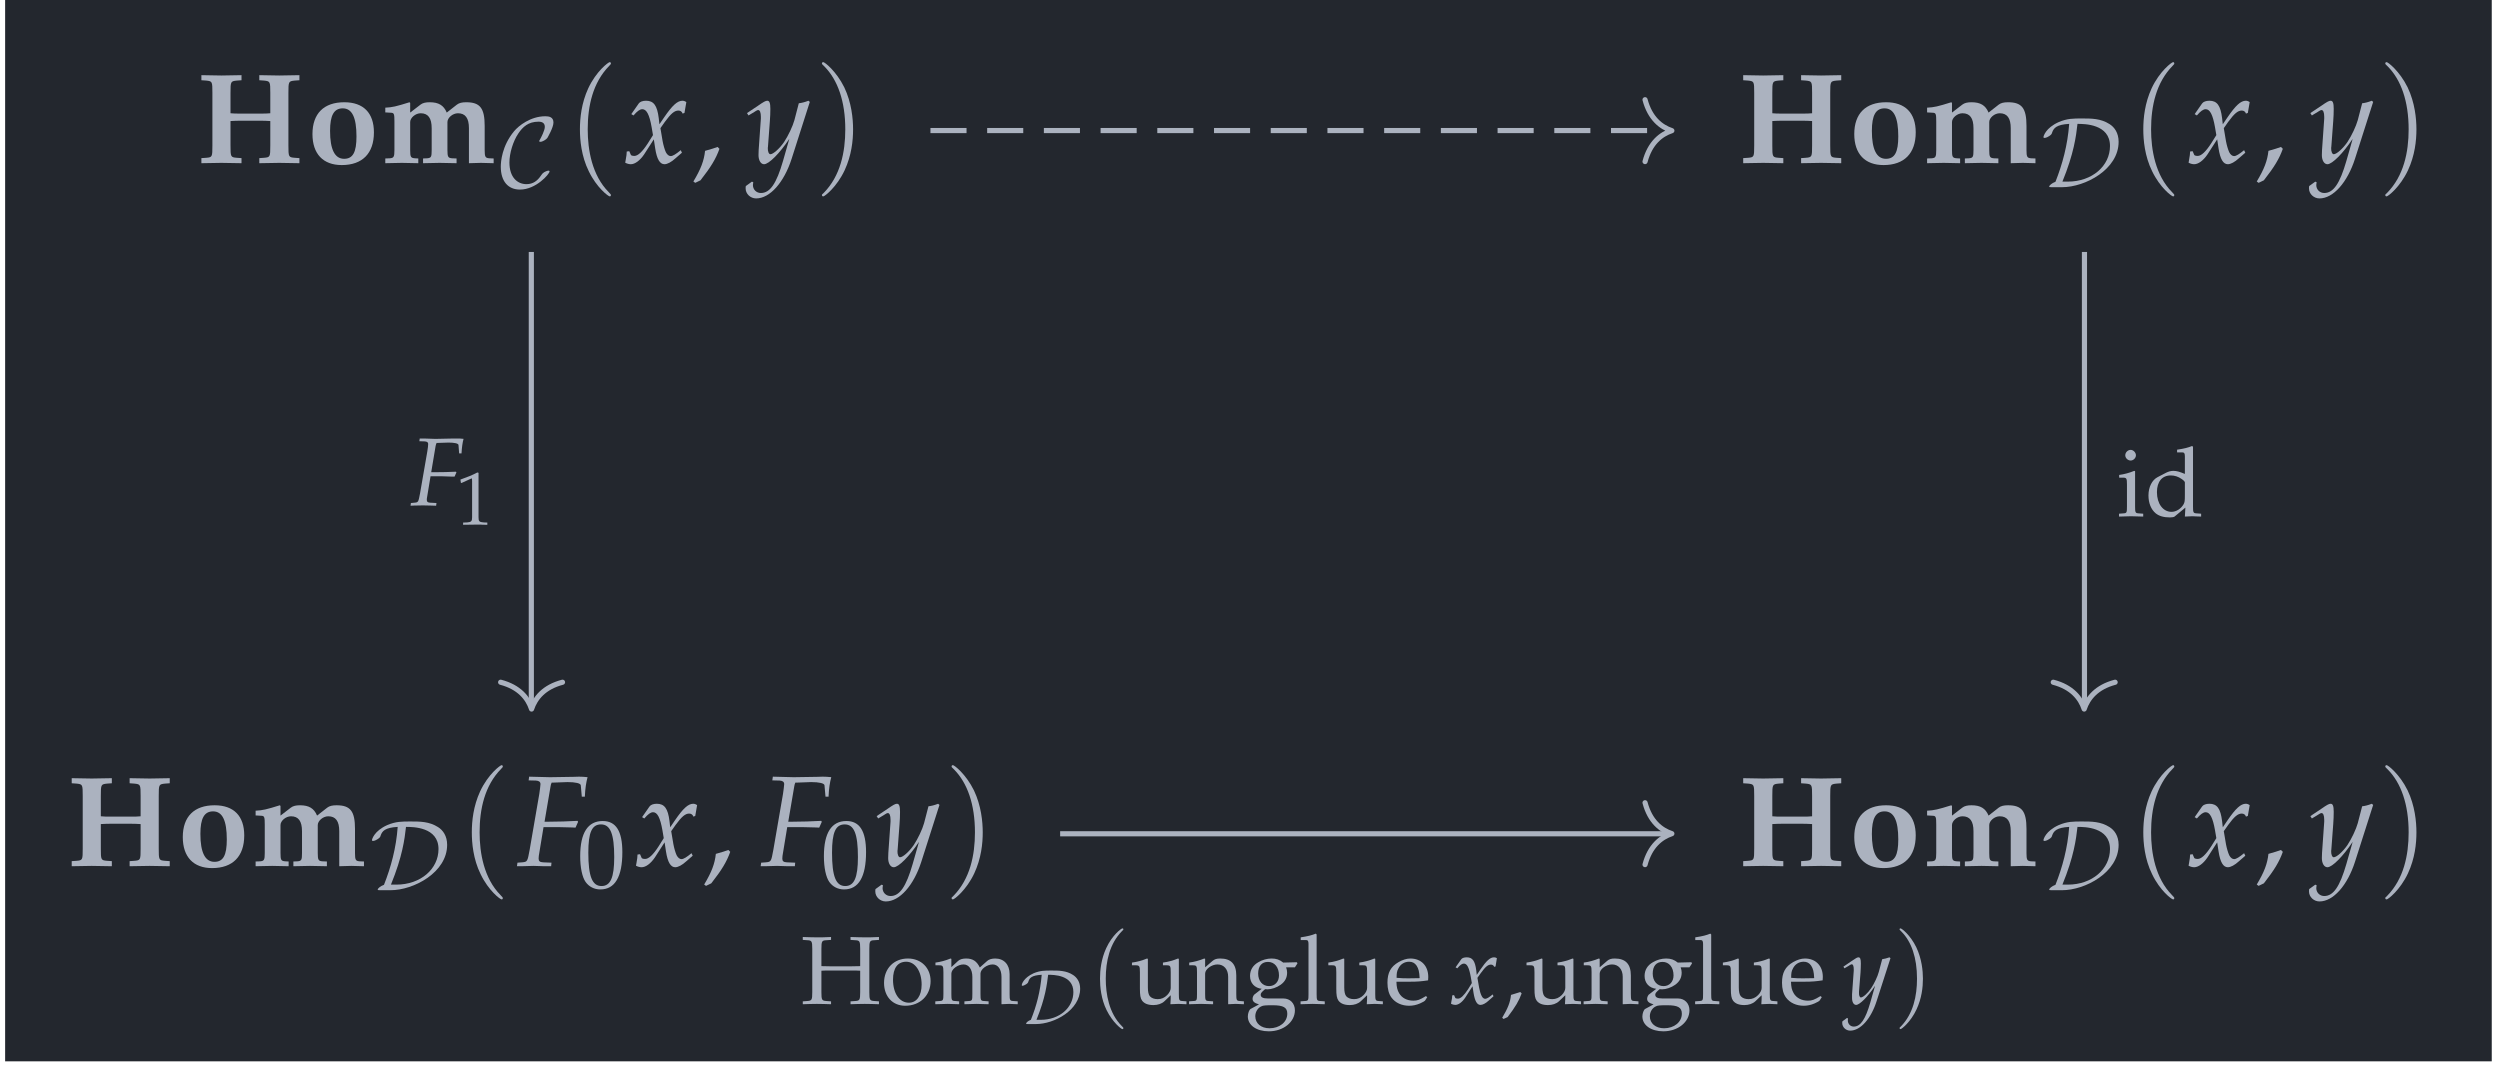 <?xml version="1.0" encoding="UTF-8"?>
<svg xmlns="http://www.w3.org/2000/svg" xmlns:xlink="http://www.w3.org/1999/xlink" width="230.71" height="98.472" viewBox="0 0 230.71 98.472">
<defs>
<g>
<g id="glyph-0-0">
<path d="M 3.109 -6.453 C 3.109 -7.516 3.125 -7.531 3.688 -7.594 L 4.125 -7.625 L 4.125 -8.094 C 2.672 -8.062 2.672 -8.062 2.266 -8.062 C 1.859 -8.062 1.859 -8.062 0.422 -8.094 L 0.422 -7.625 L 0.875 -7.594 C 1.422 -7.531 1.438 -7.516 1.438 -6.453 L 1.438 -1.609 C 1.438 -0.547 1.422 -0.516 0.875 -0.469 L 0.422 -0.438 L 0.422 0.031 C 1.859 0 1.859 0 2.266 0 C 2.672 0 2.688 0 4.125 0.031 L 4.125 -0.438 L 3.688 -0.469 C 3.125 -0.516 3.109 -0.547 3.109 -1.609 L 3.109 -3.859 C 3.422 -3.875 3.672 -3.891 4.078 -3.891 L 5.812 -3.891 C 6.219 -3.891 6.469 -3.875 6.781 -3.859 L 6.781 -1.609 C 6.781 -0.547 6.766 -0.516 6.203 -0.469 L 5.766 -0.438 L 5.766 0.031 C 7.203 0 7.203 0 7.609 0 C 8.016 0 8.031 0 9.469 0.031 L 9.469 -0.438 L 9.031 -0.469 C 8.469 -0.516 8.453 -0.547 8.453 -1.609 L 8.453 -6.453 C 8.453 -7.516 8.469 -7.531 9.031 -7.594 L 9.469 -7.625 L 9.469 -8.094 C 8.016 -8.062 8.016 -8.062 7.609 -8.062 C 7.203 -8.062 7.188 -8.062 5.766 -8.094 L 5.766 -7.625 L 6.203 -7.594 C 6.766 -7.531 6.781 -7.516 6.781 -6.453 L 6.781 -4.578 C 6.5 -4.547 6.266 -4.547 5.812 -4.547 L 4.078 -4.547 C 3.625 -4.547 3.391 -4.547 3.109 -4.578 Z M 3.109 -6.453 "/>
</g>
<g id="glyph-0-1">
<path d="M 3.406 -5.594 C 1.516 -5.594 0.469 -4.547 0.469 -2.656 C 0.469 -0.828 1.453 0.203 3.172 0.203 C 5.078 0.203 6.141 -0.875 6.141 -2.812 C 6.141 -4.609 5.172 -5.594 3.406 -5.594 Z M 3.266 -5.031 C 4.125 -5.031 4.531 -4.188 4.531 -2.438 C 4.531 -0.984 4.203 -0.375 3.391 -0.375 C 2.531 -0.375 2.094 -1.234 2.094 -2.953 C 2.094 -4.391 2.453 -5.031 3.266 -5.031 Z M 3.266 -5.031 "/>
</g>
<g id="glyph-0-2">
<path d="M 0.281 -4.656 L 0.828 -4.625 C 1.094 -4.609 1.125 -4.5 1.125 -3.797 L 1.125 -1.188 C 1.125 -0.547 1.062 -0.453 0.703 -0.422 L 0.281 -0.406 L 0.281 0.031 L 1.812 0 C 2.094 0 2.609 0.016 3.328 0.031 L 3.328 -0.406 L 3.016 -0.422 C 2.625 -0.453 2.578 -0.547 2.578 -1.188 L 2.578 -3.766 C 2.578 -4.156 3.062 -4.578 3.547 -4.578 C 4.234 -4.578 4.562 -4.125 4.562 -3.203 L 4.562 -1.188 C 4.562 -0.547 4.516 -0.453 4.141 -0.422 L 3.766 -0.406 L 3.766 0.031 C 5 0 5 0 5.297 0 C 5.594 0 5.594 0 6.859 0.031 L 6.859 -0.406 L 6.438 -0.422 C 6.078 -0.453 6.016 -0.547 6.016 -1.188 L 6.016 -3.766 C 6.016 -4.156 6.5 -4.578 6.984 -4.578 C 7.672 -4.578 8 -4.125 8 -3.203 L 8 0.031 L 9.109 0 C 9.703 0.016 9.781 0.016 10.281 0.031 L 10.281 -0.406 L 9.875 -0.422 C 9.516 -0.453 9.453 -0.547 9.453 -1.188 L 9.453 -3.406 C 9.453 -5.047 9.031 -5.594 7.75 -5.594 C 7.359 -5.594 7.094 -5.531 6.891 -5.375 L 5.953 -4.641 C 5.672 -5.312 5.203 -5.594 4.375 -5.594 C 4 -5.594 3.734 -5.531 3.531 -5.375 L 2.578 -4.641 L 2.578 -5.531 L 2.516 -5.594 C 1.266 -5.203 0.938 -5.125 0.281 -5.094 Z M 0.281 -4.656 "/>
</g>
<g id="glyph-1-0">
<path d="M 4.609 -1.453 C 4.609 -1.516 4.562 -1.531 4.516 -1.531 C 4.359 -1.531 4.141 -1.391 4.125 -1.391 C 3.938 -1.266 3.906 -1.203 3.797 -1.047 C 3.5 -0.609 3.094 -0.281 2.484 -0.281 C 1.656 -0.281 0.906 -0.891 0.906 -2.281 C 0.906 -3.125 1.234 -4.234 1.734 -4.969 C 2.141 -5.562 2.641 -6.047 3.594 -6.047 C 3.953 -6.047 4.172 -5.906 4.172 -5.562 C 4.172 -5.25 3.828 -4.578 3.719 -4.391 C 3.656 -4.297 3.656 -4.281 3.656 -4.266 C 3.656 -4.188 3.703 -4.188 3.766 -4.188 C 3.953 -4.188 4.297 -4.391 4.406 -4.547 C 4.422 -4.578 4.969 -5.5 4.969 -5.969 C 4.969 -6.484 4.547 -6.547 4.219 -6.547 C 2.859 -6.547 1.75 -5.672 1.328 -5.156 C 0.219 -3.812 0.109 -2.375 0.109 -1.891 C 0.109 -0.531 0.797 0.219 1.875 0.219 C 3.375 0.219 4.609 -1.234 4.609 -1.453 Z M 4.609 -1.453 "/>
</g>
<g id="glyph-1-1">
<path d="M 1.891 0 C 4.062 0 7.125 -1.656 7.125 -4.188 C 7.125 -5.016 6.734 -5.547 6.281 -5.828 C 5.469 -6.344 4.625 -6.344 3.734 -6.344 C 2.938 -6.344 2.391 -6.344 1.609 -6.016 C 0.375 -5.469 0.188 -4.688 0.188 -4.625 C 0.188 -4.562 0.234 -4.547 0.281 -4.547 C 0.438 -4.547 0.656 -4.672 0.719 -4.719 C 0.922 -4.859 0.953 -4.906 1 -5.078 C 1.141 -5.453 1.391 -5.781 2.562 -5.844 C 2.422 -3.891 1.938 -2.125 1.297 -0.5 C 0.953 -0.375 0.719 -0.156 0.719 -0.062 C 0.719 -0.016 0.734 0 0.938 0 Z M 1.938 -0.516 C 3 -3.109 3.203 -4.719 3.328 -5.844 C 3.953 -5.844 6.328 -5.844 6.328 -3.797 C 6.328 -1.969 4.688 -0.516 2.438 -0.516 Z M 1.938 -0.516 "/>
</g>
<g id="glyph-2-0">
<path d="M 4.094 2.969 C 4.094 2.938 4.094 2.906 3.891 2.703 C 2.344 1.141 1.953 -1.203 1.953 -3.094 C 1.953 -5.25 2.422 -7.406 3.938 -8.953 C 4.094 -9.109 4.094 -9.125 4.094 -9.172 C 4.094 -9.25 4.047 -9.297 3.984 -9.297 C 3.859 -9.297 2.734 -8.453 2 -6.875 C 1.375 -5.516 1.234 -4.141 1.234 -3.094 C 1.234 -2.125 1.359 -0.625 2.047 0.766 C 2.781 2.297 3.859 3.094 3.984 3.094 C 4.047 3.094 4.094 3.062 4.094 2.969 Z M 4.094 2.969 "/>
</g>
<g id="glyph-2-1">
<path d="M 3.578 -3.094 C 3.578 -4.062 3.438 -5.562 2.766 -6.969 C 2.016 -8.484 0.953 -9.297 0.828 -9.297 C 0.75 -9.297 0.703 -9.25 0.703 -9.172 C 0.703 -9.125 0.703 -9.109 0.938 -8.891 C 2.156 -7.656 2.859 -5.688 2.859 -3.094 C 2.859 -0.984 2.406 1.203 0.875 2.766 C 0.703 2.906 0.703 2.938 0.703 2.969 C 0.703 3.047 0.75 3.094 0.828 3.094 C 0.953 3.094 2.062 2.25 2.797 0.688 C 3.438 -0.688 3.578 -2.062 3.578 -3.094 Z M 3.578 -3.094 "/>
</g>
<g id="glyph-3-0">
<path d="M 0.25 -1.047 C 0.25 -0.812 0.219 -0.656 0.156 -0.281 C 0.125 -0.125 0.125 -0.094 0.109 -0.016 C 0.281 0.078 0.469 0.125 0.625 0.125 C 1.016 0.125 1.469 -0.219 1.844 -0.766 L 2.75 -2.172 L 2.875 -1.344 C 3.031 -0.328 3.312 0.125 3.734 0.125 C 4 0.125 4.375 -0.078 4.75 -0.422 L 5.344 -0.938 L 5.234 -1.172 C 4.797 -0.812 4.5 -0.625 4.312 -0.625 C 4.141 -0.625 3.984 -0.75 3.859 -0.984 C 3.75 -1.219 3.625 -1.656 3.562 -2 L 3.359 -3.203 L 3.766 -3.781 C 4.328 -4.547 4.656 -4.828 5.016 -4.828 C 5.203 -4.828 5.344 -4.734 5.406 -4.547 L 5.578 -4.609 L 5.75 -5.609 C 5.609 -5.703 5.5 -5.734 5.391 -5.734 C 4.922 -5.734 4.453 -5.297 3.703 -4.203 L 3.266 -3.562 L 3.203 -4.125 C 3.062 -5.297 2.734 -5.734 2.031 -5.734 C 1.719 -5.734 1.469 -5.641 1.359 -5.484 L 0.672 -4.5 L 0.875 -4.375 C 1.219 -4.781 1.469 -4.953 1.688 -4.953 C 2.078 -4.953 2.344 -4.453 2.547 -3.297 L 2.672 -2.562 L 2.203 -1.812 C 1.688 -1.016 1.281 -0.641 0.953 -0.641 C 0.766 -0.641 0.641 -0.688 0.625 -0.75 L 0.484 -1.078 Z M 0.25 -1.047 "/>
</g>
<g id="glyph-3-1">
<path d="M -0.078 2.141 C -0.094 2.219 -0.094 2.297 -0.094 2.359 C -0.094 2.859 0.344 3.281 0.875 3.281 C 2.141 3.281 3.453 1.812 4.156 -0.391 L 5.828 -5.625 L 5.703 -5.734 C 5.344 -5.594 5.078 -5.531 4.812 -5.5 L 4.406 -3.938 C 4.25 -3.375 3.844 -2.516 3.453 -1.922 C 3.031 -1.312 2.453 -0.797 2.188 -0.797 C 2.047 -0.797 1.938 -1.062 1.953 -1.375 L 1.969 -1.516 L 2.141 -3.828 C 2.172 -4.203 2.188 -4.656 2.188 -4.984 C 2.188 -5.516 2.109 -5.734 1.906 -5.734 C 1.75 -5.734 1.578 -5.641 1.016 -5.25 L 0.031 -4.594 L 0.172 -4.375 L 0.766 -4.734 L 0.812 -4.766 C 0.922 -4.844 1.016 -4.875 1.062 -4.875 C 1.219 -4.875 1.312 -4.656 1.312 -4.25 C 1.312 -4.25 1.312 -4.172 1.312 -4.078 L 1.109 -1.188 L 1.094 -0.719 C 1.094 -0.219 1.312 0.125 1.609 0.125 C 2.047 0.125 3.047 -0.875 3.938 -2.219 L 3.359 -0.188 C 2.75 1.922 2.156 2.781 1.312 2.781 C 0.906 2.781 0.578 2.469 0.578 2.047 C 0.578 1.984 0.594 1.891 0.609 1.781 L 0.484 1.734 Z M -0.078 2.141 "/>
</g>
<g id="glyph-3-2">
<path d="M 3.406 -7.688 L 4.656 -7.734 C 5.391 -7.734 5.875 -7.625 5.891 -7.438 L 5.984 -6.391 L 6.266 -6.391 C 6.297 -7.141 6.391 -7.734 6.516 -8.188 C 6.25 -8.219 5.922 -8.234 5.719 -8.234 L 5.234 -8.219 L 3.266 -8.188 L 2.922 -8.188 C 2.625 -8.188 2.156 -8.203 1.703 -8.219 L 1.125 -8.234 L 1.078 -7.891 L 1.75 -7.875 C 2.031 -7.859 2.172 -7.75 2.172 -7.547 C 2.172 -7.391 2.109 -7 2.062 -6.641 L 1.172 -1.484 C 0.969 -0.391 0.969 -0.375 0.469 -0.328 L 0.047 -0.297 L 0 0.031 L 0.406 0.031 C 0.875 0.016 1.266 0 1.516 0 C 1.719 0 2.062 0.016 2.531 0.031 L 3.156 0.031 L 3.188 -0.297 L 2.422 -0.328 C 2.109 -0.344 2 -0.438 2 -0.672 C 2 -0.75 2.016 -0.875 2.016 -0.922 L 2.453 -3.578 L 3.844 -3.578 C 4.156 -3.578 4.531 -3.562 5.094 -3.547 L 5.406 -3.531 L 5.641 -4.062 L 5.594 -4.156 C 4.625 -4.109 3.906 -4.078 2.984 -4.078 L 2.547 -4.078 L 3.094 -7.297 C 3.125 -7.484 3.141 -7.547 3.203 -7.688 Z M 3.406 -7.688 "/>
</g>
<g id="glyph-4-0">
<path d="M 2.422 -1.469 C 2.109 -1.359 1.891 -1.281 1.266 -1.109 C 1.172 -0.203 0.875 0.578 0.188 1.719 L 0.359 1.844 L 0.844 1.609 C 1.812 0.375 2.266 -0.375 2.594 -1.297 Z M 2.422 -1.469 "/>
</g>
<g id="glyph-5-0">
<path d="M 2.344 -6.141 C 0.969 -6.141 0.266 -5.047 0.266 -2.891 C 0.266 -1.844 0.453 -0.953 0.766 -0.516 C 1.078 -0.078 1.562 0.172 2.125 0.172 C 3.469 0.172 4.156 -0.984 4.156 -3.266 C 4.156 -5.219 3.562 -6.141 2.344 -6.141 Z M 2.188 -5.828 C 3.047 -5.828 3.406 -4.953 3.406 -2.812 C 3.406 -0.922 3.062 -0.141 2.234 -0.141 C 1.375 -0.141 1.016 -1.031 1.016 -3.219 C 1.016 -5.094 1.344 -5.828 2.188 -5.828 Z M 2.188 -5.828 "/>
</g>
<g id="glyph-5-1">
<path d="M 1.672 -4.156 L 1.594 -4.188 C 1.141 -4 0.672 -3.875 0.203 -3.812 L 0.203 -3.562 L 0.531 -3.562 C 0.891 -3.562 0.922 -3.5 0.922 -2.922 L 0.922 -0.906 C 0.922 -0.344 0.906 -0.281 0.594 -0.266 L 0.188 -0.234 L 0.188 0.031 C 1.078 0 1.078 0 1.297 0 C 1.531 0 1.531 0 2.422 0.031 L 2.422 -0.234 L 2 -0.266 C 1.703 -0.281 1.672 -0.344 1.672 -0.906 Z M 1.266 -6.125 C 1 -6.125 0.766 -5.891 0.766 -5.625 C 0.766 -5.375 1 -5.141 1.266 -5.141 C 1.516 -5.141 1.75 -5.375 1.75 -5.625 C 1.75 -5.875 1.516 -6.125 1.266 -6.125 Z M 1.266 -6.125 "/>
</g>
<g id="glyph-5-2">
<path d="M 3.672 -3.906 C 3.172 -4.109 2.922 -4.188 2.609 -4.188 C 2.375 -4.188 2.156 -4.125 1.938 -4.016 L 1.156 -3.609 C 0.641 -3.344 0.312 -2.688 0.312 -1.922 C 0.312 -1.219 0.547 -0.625 0.984 -0.266 C 1.297 -0.016 1.719 0.109 2.297 0.109 C 2.469 0.109 2.672 0.078 2.719 0.031 L 3.719 -0.797 L 3.672 0.031 C 4.109 0.016 4.25 0 4.359 0 C 4.422 0 4.547 0 4.734 0.016 C 4.797 0.016 4.984 0.016 5.172 0.031 L 5.172 -0.234 L 4.75 -0.266 C 4.453 -0.281 4.422 -0.344 4.422 -0.906 L 4.422 -6.406 L 4.344 -6.484 C 3.953 -6.328 3.656 -6.25 2.953 -6.141 L 2.953 -5.891 L 3.453 -5.891 C 3.609 -5.891 3.672 -5.797 3.672 -5.531 Z M 3.672 -1.969 C 3.672 -1.391 3.656 -1.297 3.547 -1.094 C 3.297 -0.672 2.859 -0.406 2.438 -0.406 C 1.656 -0.406 1.094 -1.156 1.094 -2.219 C 1.094 -3.188 1.562 -3.766 2.375 -3.766 C 2.719 -3.766 3.062 -3.656 3.375 -3.438 C 3.562 -3.312 3.672 -3.188 3.672 -3.125 Z M 3.672 -1.969 "/>
</g>
<g id="glyph-5-3">
<path d="M 5.5 -1.078 C 5.5 -0.359 5.453 -0.297 5.047 -0.266 L 4.609 -0.234 L 4.609 0.031 C 5.141 0.016 5.453 0 5.922 0 C 6.375 0 6.703 0.016 7.234 0.031 L 7.234 -0.234 L 6.797 -0.266 C 6.391 -0.297 6.344 -0.359 6.344 -1.078 L 6.344 -5.078 C 6.344 -5.781 6.391 -5.859 6.797 -5.875 L 7.234 -5.906 L 7.234 -6.172 C 6.578 -6.141 6.375 -6.141 5.922 -6.141 C 5.469 -6.141 5.25 -6.156 4.609 -6.172 L 4.609 -5.906 L 5.047 -5.875 C 5.453 -5.859 5.5 -5.781 5.5 -5.078 L 5.5 -3.484 C 5.312 -3.484 5.125 -3.469 4.75 -3.469 L 2.672 -3.469 C 2.297 -3.469 2.109 -3.484 1.922 -3.484 L 1.922 -5.078 C 1.922 -5.781 1.969 -5.859 2.375 -5.875 L 2.812 -5.906 L 2.812 -6.172 C 2.156 -6.141 1.969 -6.141 1.5 -6.141 C 1.047 -6.141 0.844 -6.156 0.203 -6.172 L 0.203 -5.906 L 0.625 -5.875 C 1.031 -5.859 1.078 -5.781 1.078 -5.078 L 1.078 -1.078 C 1.078 -0.359 1.031 -0.297 0.625 -0.266 L 0.203 -0.234 L 0.203 0.031 C 0.719 0.016 1.031 0 1.5 0 C 1.969 0 2.281 0.016 2.812 0.031 L 2.812 -0.234 L 2.375 -0.266 C 1.969 -0.297 1.922 -0.359 1.922 -1.078 L 1.922 -3.062 C 2.172 -3.078 2.312 -3.078 2.672 -3.078 L 4.75 -3.078 C 5.109 -3.078 5.25 -3.078 5.5 -3.062 Z M 5.5 -1.078 "/>
</g>
<g id="glyph-5-4">
<path d="M 2.484 -4.188 C 1.188 -4.188 0.281 -3.266 0.281 -1.938 C 0.281 -0.672 1.078 0.172 2.234 0.172 C 3.609 0.172 4.578 -0.781 4.578 -2.109 C 4.578 -3.312 3.719 -4.188 2.484 -4.188 Z M 2.328 -3.891 C 3.156 -3.891 3.75 -3 3.75 -1.781 C 3.75 -0.766 3.297 -0.109 2.578 -0.109 C 1.703 -0.109 1.109 -0.969 1.109 -2.234 C 1.109 -3.312 1.547 -3.891 2.328 -3.891 Z M 2.328 -3.891 "/>
</g>
<g id="glyph-5-5">
<path d="M 0.156 -3.562 L 0.484 -3.562 C 0.844 -3.562 0.891 -3.5 0.891 -2.922 L 0.891 -0.906 C 0.891 -0.344 0.859 -0.281 0.547 -0.266 L 0.141 -0.234 L 0.141 0.031 C 1 0 1.031 0 1.281 0 C 1.531 0 1.75 0.016 2.344 0.031 L 2.344 -0.234 L 1.969 -0.266 C 1.656 -0.281 1.625 -0.344 1.625 -0.906 L 1.625 -2.797 C 1.625 -3.203 2.219 -3.641 2.75 -3.641 C 3.234 -3.641 3.562 -3.188 3.562 -2.5 L 3.562 -0.906 C 3.562 -0.344 3.547 -0.281 3.234 -0.266 L 2.828 -0.234 L 2.828 0.031 C 3.719 0 3.719 0 3.938 0 C 4.172 0 4.172 0 5.062 0.031 L 5.062 -0.234 L 4.641 -0.266 C 4.344 -0.281 4.312 -0.344 4.312 -0.906 L 4.312 -2.797 C 4.312 -3.203 4.906 -3.641 5.438 -3.641 C 5.922 -3.641 6.25 -3.188 6.25 -2.5 L 6.25 0.031 C 6.797 0 6.812 0 6.953 0 C 7.078 0 7.078 0 7.75 0.031 L 7.75 -0.234 L 7.328 -0.266 C 7.031 -0.281 7 -0.344 7 -0.906 L 7 -2.75 C 7 -3.625 6.484 -4.188 5.672 -4.188 C 5.359 -4.188 5.094 -4.109 4.938 -3.969 L 4.25 -3.359 C 3.969 -3.938 3.609 -4.188 2.984 -4.188 C 2.656 -4.188 2.406 -4.109 2.25 -3.969 L 1.625 -3.391 L 1.625 -4.156 L 1.547 -4.188 C 1.094 -4 0.641 -3.875 0.156 -3.812 Z M 0.156 -3.562 "/>
</g>
<g id="glyph-5-6">
<path d="M 4.484 -4.156 L 4.406 -4.188 C 3.953 -4 3.484 -3.875 3.016 -3.812 L 3.016 -3.562 L 3.344 -3.562 C 3.703 -3.562 3.734 -3.5 3.734 -2.922 L 3.734 -1.469 C 3.734 -1.266 3.609 -1.016 3.406 -0.812 C 3.156 -0.562 2.875 -0.438 2.531 -0.438 C 2.219 -0.438 1.969 -0.531 1.812 -0.703 C 1.688 -0.844 1.625 -1.125 1.625 -1.516 L 1.625 -4.156 L 1.547 -4.188 C 1.094 -4 0.641 -3.875 0.156 -3.812 L 0.156 -3.562 L 0.484 -3.562 C 0.844 -3.562 0.891 -3.5 0.891 -2.922 L 0.891 -1.422 C 0.891 -0.797 0.938 -0.516 1.094 -0.297 C 1.297 -0.031 1.625 0.109 2.141 0.109 C 2.547 0.109 2.906 -0.016 3.141 -0.234 L 3.734 -0.797 C 3.734 -0.531 3.734 -0.391 3.703 0.031 C 4.297 0 4.312 0 4.438 0 C 4.562 0 4.562 0 5.188 0.031 L 5.188 -0.234 L 4.812 -0.266 C 4.516 -0.281 4.484 -0.344 4.484 -0.906 Z M 4.484 -4.156 "/>
</g>
<g id="glyph-5-7">
<path d="M 3.656 0.031 C 4.203 0 4.219 0 4.359 0 C 4.484 0 4.484 0 5.109 0.031 L 5.109 -0.234 L 4.734 -0.266 C 4.438 -0.281 4.406 -0.344 4.406 -0.906 L 4.406 -2.625 C 4.406 -3.672 3.922 -4.188 2.922 -4.188 C 2.594 -4.188 2.406 -4.125 2.219 -3.969 L 1.531 -3.375 L 1.531 -4.156 L 1.453 -4.188 C 1 -4 0.531 -3.875 0.062 -3.812 L 0.062 -3.562 L 0.391 -3.562 C 0.75 -3.562 0.781 -3.5 0.781 -2.922 L 0.781 -0.906 C 0.781 -0.344 0.766 -0.281 0.453 -0.266 L 0.047 -0.234 L 0.047 0.031 C 0.656 0.016 0.906 0 1.156 0 C 1.422 0 1.656 0.016 2.266 0.031 L 2.266 -0.234 L 1.859 -0.266 C 1.562 -0.281 1.531 -0.344 1.531 -0.906 L 1.531 -2.797 C 1.531 -3.203 2.125 -3.641 2.672 -3.641 C 3.266 -3.641 3.656 -3.188 3.656 -2.5 Z M 3.656 0.031 "/>
</g>
<g id="glyph-5-8">
<path d="M 4.625 -3.375 L 4.859 -3.734 L 4.812 -3.844 L 3.547 -3.812 C 3.219 -4.078 2.906 -4.188 2.469 -4.188 C 2.062 -4.188 1.609 -4.062 1.25 -3.844 C 0.75 -3.562 0.484 -3.125 0.484 -2.578 C 0.484 -1.922 0.906 -1.469 1.562 -1.391 L 0.859 -0.844 C 0.766 -0.719 0.719 -0.594 0.719 -0.469 C 0.719 -0.219 0.891 -0.078 1.312 0.047 L 0.531 0.469 C 0.406 0.547 0.281 0.875 0.281 1.156 C 0.281 1.969 1.078 2.531 2.219 2.531 C 3.562 2.531 4.625 1.672 4.625 0.594 C 4.625 -0.047 4.188 -0.5 3.562 -0.5 L 2.141 -0.5 C 1.672 -0.5 1.469 -0.609 1.469 -0.844 C 1.469 -0.969 1.531 -1.062 1.766 -1.266 C 1.812 -1.297 1.844 -1.328 1.875 -1.359 C 1.969 -1.344 2.016 -1.344 2.094 -1.344 C 2.469 -1.344 2.938 -1.5 3.312 -1.766 C 3.719 -2.062 3.906 -2.422 3.906 -2.891 C 3.906 -3.062 3.875 -3.188 3.812 -3.375 Z M 2.141 -3.875 C 2.75 -3.875 3.156 -3.375 3.156 -2.625 C 3.156 -2.047 2.781 -1.641 2.234 -1.641 C 1.641 -1.641 1.234 -2.109 1.234 -2.797 C 1.234 -3.484 1.562 -3.875 2.141 -3.875 Z M 2.562 0.125 C 3.562 0.125 3.922 0.328 3.922 0.906 C 3.922 1.672 3.219 2.25 2.281 2.25 C 1.5 2.25 0.969 1.797 0.969 1.141 C 0.969 0.734 1.203 0.359 1.547 0.219 C 1.688 0.141 1.938 0.125 2.562 0.125 Z M 2.562 0.125 "/>
</g>
<g id="glyph-5-9">
<path d="M 0.203 -5.891 L 0.703 -5.891 C 0.859 -5.891 0.922 -5.797 0.922 -5.531 L 0.922 -0.906 C 0.922 -0.344 0.906 -0.281 0.594 -0.266 L 0.188 -0.234 L 0.188 0.031 C 1.078 0 1.078 0 1.297 0 C 1.531 0 1.531 0 2.422 0.031 L 2.422 -0.234 L 2 -0.266 C 1.703 -0.281 1.672 -0.344 1.672 -0.906 L 1.672 -6.406 L 1.594 -6.484 C 1.203 -6.328 0.906 -6.25 0.203 -6.141 Z M 0.203 -5.891 "/>
</g>
<g id="glyph-5-10">
<path d="M 3.906 -0.625 L 3.781 -0.719 C 3.219 -0.375 3 -0.297 2.625 -0.297 C 2.047 -0.297 1.562 -0.547 1.312 -0.984 C 1.141 -1.281 1.078 -1.531 1.062 -2.047 L 2.359 -2.047 C 2.984 -2.047 3.359 -2.078 3.984 -2.172 C 3.984 -2.297 4 -2.375 4 -2.484 C 4 -3.516 3.344 -4.188 2.344 -4.188 C 2 -4.188 1.625 -4.062 1.266 -3.859 C 0.531 -3.438 0.234 -2.875 0.234 -1.953 C 0.234 -1.391 0.359 -0.906 0.609 -0.578 C 0.969 -0.094 1.562 0.172 2.234 0.172 C 2.562 0.172 2.891 0.109 3.25 -0.047 C 3.5 -0.156 3.688 -0.266 3.719 -0.328 Z M 3.203 -2.375 C 2.734 -2.359 2.531 -2.359 2.203 -2.359 C 1.797 -2.359 1.562 -2.359 1.078 -2.406 C 1.078 -2.828 1.109 -3.031 1.234 -3.25 C 1.422 -3.656 1.797 -3.891 2.234 -3.891 C 2.531 -3.891 2.75 -3.781 2.922 -3.531 C 3.109 -3.234 3.172 -2.984 3.203 -2.375 Z M 3.203 -2.375 "/>
</g>
<g id="glyph-5-11">
<path d="M 1.812 -1.094 C 1.578 -1.016 1.422 -0.969 0.953 -0.828 C 0.891 -0.156 0.656 0.422 0.141 1.281 L 0.266 1.391 L 0.641 1.219 C 1.359 0.281 1.688 -0.281 1.938 -0.969 Z M 1.812 -1.094 "/>
</g>
<g id="glyph-6-0">
<path d="M 2.547 -5.766 L 3.5 -5.797 C 4.047 -5.797 4.406 -5.719 4.422 -5.578 L 4.484 -4.797 L 4.703 -4.797 C 4.734 -5.359 4.797 -5.812 4.891 -6.141 C 4.688 -6.172 4.438 -6.172 4.297 -6.172 L 3.922 -6.172 L 2.453 -6.141 L 2.188 -6.141 C 1.969 -6.141 1.609 -6.156 1.281 -6.172 L 0.844 -6.172 L 0.812 -5.922 L 1.312 -5.906 C 1.531 -5.891 1.625 -5.812 1.625 -5.672 C 1.625 -5.547 1.594 -5.25 1.547 -4.984 L 0.875 -1.109 C 0.719 -0.297 0.719 -0.281 0.359 -0.25 L 0.031 -0.219 L 0 0.031 L 0.297 0.016 C 0.656 0.016 0.953 0 1.141 0 C 1.297 0 1.547 0.016 1.906 0.016 L 2.359 0.031 L 2.391 -0.219 L 1.812 -0.25 C 1.578 -0.266 1.5 -0.328 1.5 -0.516 C 1.5 -0.562 1.5 -0.656 1.516 -0.703 L 1.844 -2.688 L 2.875 -2.688 C 3.125 -2.688 3.406 -2.672 3.828 -2.656 L 4.062 -2.656 L 4.234 -3.047 L 4.188 -3.109 C 3.469 -3.078 2.938 -3.062 2.234 -3.062 L 1.906 -3.062 L 2.312 -5.484 C 2.344 -5.625 2.359 -5.672 2.406 -5.766 Z M 2.547 -5.766 "/>
</g>
<g id="glyph-6-1">
<path d="M 0.188 -0.781 C 0.188 -0.609 0.172 -0.484 0.109 -0.203 C 0.094 -0.094 0.094 -0.078 0.078 -0.016 C 0.219 0.062 0.359 0.094 0.469 0.094 C 0.766 0.094 1.109 -0.156 1.391 -0.578 L 2.062 -1.625 L 2.156 -1.016 C 2.281 -0.25 2.484 0.094 2.797 0.094 C 3 0.094 3.281 -0.047 3.562 -0.312 L 4 -0.703 L 3.922 -0.875 C 3.609 -0.609 3.375 -0.469 3.234 -0.469 C 3.109 -0.469 2.984 -0.562 2.906 -0.734 C 2.812 -0.906 2.719 -1.234 2.672 -1.5 L 2.516 -2.406 L 2.828 -2.844 C 3.25 -3.422 3.484 -3.625 3.766 -3.625 C 3.906 -3.625 4.016 -3.547 4.062 -3.422 L 4.188 -3.453 L 4.312 -4.219 C 4.219 -4.281 4.125 -4.297 4.047 -4.297 C 3.688 -4.297 3.344 -3.984 2.781 -3.156 L 2.453 -2.672 L 2.406 -3.094 C 2.297 -3.984 2.047 -4.297 1.531 -4.297 C 1.297 -4.297 1.094 -4.234 1.016 -4.109 L 0.5 -3.375 L 0.656 -3.281 C 0.922 -3.594 1.094 -3.719 1.266 -3.719 C 1.562 -3.719 1.75 -3.344 1.906 -2.469 L 2 -1.922 L 1.656 -1.359 C 1.266 -0.766 0.969 -0.484 0.719 -0.484 C 0.578 -0.484 0.484 -0.516 0.469 -0.562 L 0.359 -0.812 Z M 0.188 -0.781 "/>
</g>
<g id="glyph-6-2">
<path d="M -0.062 1.609 C -0.078 1.672 -0.078 1.719 -0.078 1.766 C -0.078 2.156 0.266 2.469 0.656 2.469 C 1.609 2.469 2.594 1.359 3.109 -0.297 L 4.375 -4.219 L 4.281 -4.297 C 4.016 -4.203 3.812 -4.156 3.609 -4.125 L 3.297 -2.953 C 3.188 -2.531 2.875 -1.875 2.594 -1.453 C 2.281 -0.984 1.844 -0.594 1.641 -0.594 C 1.531 -0.594 1.453 -0.797 1.469 -1.031 L 1.469 -1.141 L 1.609 -2.875 C 1.625 -3.156 1.641 -3.484 1.641 -3.734 C 1.641 -4.141 1.578 -4.297 1.422 -4.297 C 1.312 -4.297 1.188 -4.234 0.766 -3.938 L 0.031 -3.438 L 0.125 -3.281 L 0.578 -3.547 L 0.609 -3.578 C 0.703 -3.625 0.766 -3.656 0.797 -3.656 C 0.922 -3.656 0.984 -3.484 0.984 -3.188 C 0.984 -3.188 0.984 -3.125 0.984 -3.062 L 0.828 -0.891 L 0.828 -0.531 C 0.828 -0.156 0.984 0.094 1.203 0.094 C 1.531 0.094 2.281 -0.656 2.953 -1.672 L 2.516 -0.141 C 2.062 1.438 1.609 2.094 0.984 2.094 C 0.672 2.094 0.438 1.844 0.438 1.531 C 0.438 1.484 0.453 1.422 0.453 1.344 L 0.359 1.297 Z M -0.062 1.609 "/>
</g>
<g id="glyph-7-0">
<path d="M 0.469 -3.844 L 0.531 -3.844 L 1.422 -4.25 C 1.438 -4.266 1.438 -4.266 1.453 -4.266 C 1.484 -4.266 1.5 -4.203 1.5 -4.031 L 1.5 -0.672 C 1.5 -0.312 1.422 -0.234 1.047 -0.203 L 0.672 -0.188 L 0.672 0.016 C 1.734 0 1.734 0 1.812 0 C 1.906 0 2.047 0 2.297 0 C 2.375 0.016 2.609 0.016 2.906 0.016 L 2.906 -0.188 L 2.547 -0.203 C 2.156 -0.234 2.094 -0.312 2.094 -0.672 L 2.094 -4.781 L 1.984 -4.812 C 1.547 -4.578 1.047 -4.375 0.422 -4.156 Z M 0.469 -3.844 "/>
</g>
<g id="glyph-8-0">
<path d="M 1.469 0 C 3.156 0 5.547 -1.281 5.547 -3.266 C 5.547 -3.906 5.234 -4.312 4.891 -4.531 C 4.266 -4.938 3.594 -4.938 2.906 -4.938 C 2.281 -4.938 1.859 -4.938 1.25 -4.688 C 0.297 -4.25 0.156 -3.656 0.156 -3.594 C 0.156 -3.547 0.188 -3.531 0.219 -3.531 C 0.344 -3.531 0.5 -3.641 0.562 -3.672 C 0.719 -3.781 0.734 -3.812 0.781 -3.953 C 0.875 -4.25 1.078 -4.5 2 -4.547 C 1.875 -3.031 1.516 -1.656 1 -0.391 C 0.734 -0.297 0.562 -0.125 0.562 -0.047 C 0.562 0 0.578 0 0.734 0 Z M 1.516 -0.391 C 2.344 -2.422 2.484 -3.672 2.594 -4.547 C 3.078 -4.547 4.922 -4.547 4.922 -2.953 C 4.922 -1.531 3.656 -0.391 1.906 -0.391 Z M 1.516 -0.391 "/>
</g>
<g id="glyph-9-0">
<path d="M 3.078 2.234 C 3.078 2.203 3.078 2.188 2.922 2.031 C 1.75 0.859 1.453 -0.906 1.453 -2.328 C 1.453 -3.938 1.812 -5.562 2.953 -6.719 C 3.078 -6.828 3.078 -6.859 3.078 -6.875 C 3.078 -6.938 3.047 -6.969 2.984 -6.969 C 2.891 -6.969 2.047 -6.344 1.5 -5.156 C 1.031 -4.141 0.922 -3.109 0.922 -2.328 C 0.922 -1.594 1.016 -0.469 1.531 0.578 C 2.094 1.719 2.891 2.328 2.984 2.328 C 3.047 2.328 3.078 2.297 3.078 2.234 Z M 3.078 2.234 "/>
</g>
<g id="glyph-9-1">
<path d="M 2.688 -2.328 C 2.688 -3.047 2.578 -4.172 2.078 -5.219 C 1.516 -6.375 0.719 -6.969 0.625 -6.969 C 0.562 -6.969 0.531 -6.938 0.531 -6.875 C 0.531 -6.859 0.531 -6.828 0.703 -6.672 C 1.625 -5.75 2.141 -4.266 2.141 -2.328 C 2.141 -0.734 1.797 0.906 0.656 2.078 C 0.531 2.188 0.531 2.203 0.531 2.234 C 0.531 2.281 0.562 2.328 0.625 2.328 C 0.719 2.328 1.547 1.688 2.094 0.516 C 2.578 -0.516 2.688 -1.547 2.688 -2.328 Z M 2.688 -2.328 "/>
</g>
</g>
<clipPath id="clip-0">
<path clip-rule="nonzero" d="M 0.473 0 L 229.949 0 L 229.949 97.945 L 0.473 97.945 Z M 0.473 0 "/>
</clipPath>
</defs>
<g clip-path="url(#clip-0)">
<path fill-rule="nonzero" fill="rgb(13.724%, 15.294%, 18.039%)" fill-opacity="1" d="M 0.473 97.945 L 229.949 97.945 L 229.949 0 L 0.473 0 Z M 0.473 97.945 "/>
</g>
<g fill="rgb(67.059%, 69.803%, 74.901%)" fill-opacity="1">
<use xlink:href="#glyph-0-0" x="18.163" y="15.03"/>
</g>
<g fill="rgb(67.059%, 69.803%, 74.901%)" fill-opacity="1">
<use xlink:href="#glyph-0-1" x="28.366" y="15.03"/>
</g>
<g fill="rgb(67.059%, 69.803%, 74.901%)" fill-opacity="1">
<use xlink:href="#glyph-0-2" x="35.275" y="15.03"/>
</g>
<g fill="rgb(67.059%, 69.803%, 74.901%)" fill-opacity="1">
<use xlink:href="#glyph-1-0" x="46.106" y="17.276"/>
</g>
<g fill="rgb(67.059%, 69.803%, 74.901%)" fill-opacity="1">
<use xlink:href="#glyph-2-0" x="52.284" y="15.03"/>
</g>
<g fill="rgb(67.059%, 69.803%, 74.901%)" fill-opacity="1">
<use xlink:href="#glyph-3-0" x="57.588" y="15.03"/>
</g>
<g fill="rgb(67.059%, 69.803%, 74.901%)" fill-opacity="1">
<use xlink:href="#glyph-4-0" x="63.8" y="15.03"/>
</g>
<g fill="rgb(67.059%, 69.803%, 74.901%)" fill-opacity="1">
<use xlink:href="#glyph-3-1" x="68.904" y="15.03"/>
</g>
<g fill="rgb(67.059%, 69.803%, 74.901%)" fill-opacity="1">
<use xlink:href="#glyph-2-1" x="75.148" y="15.03"/>
</g>
<g fill="rgb(67.059%, 69.803%, 74.901%)" fill-opacity="1">
<use xlink:href="#glyph-0-0" x="160.447" y="15.03"/>
</g>
<g fill="rgb(67.059%, 69.803%, 74.901%)" fill-opacity="1">
<use xlink:href="#glyph-0-1" x="170.65" y="15.03"/>
</g>
<g fill="rgb(67.059%, 69.803%, 74.901%)" fill-opacity="1">
<use xlink:href="#glyph-0-2" x="177.559" y="15.03"/>
</g>
<g fill="rgb(67.059%, 69.803%, 74.901%)" fill-opacity="1">
<use xlink:href="#glyph-1-1" x="188.39" y="17.276"/>
</g>
<g fill="rgb(67.059%, 69.803%, 74.901%)" fill-opacity="1">
<use xlink:href="#glyph-2-0" x="196.558" y="15.03"/>
</g>
<g fill="rgb(67.059%, 69.803%, 74.901%)" fill-opacity="1">
<use xlink:href="#glyph-3-0" x="201.861" y="15.03"/>
</g>
<g fill="rgb(67.059%, 69.803%, 74.901%)" fill-opacity="1">
<use xlink:href="#glyph-4-0" x="208.074" y="15.03"/>
</g>
<g fill="rgb(67.059%, 69.803%, 74.901%)" fill-opacity="1">
<use xlink:href="#glyph-3-1" x="213.177" y="15.03"/>
</g>
<g fill="rgb(67.059%, 69.803%, 74.901%)" fill-opacity="1">
<use xlink:href="#glyph-2-1" x="219.42" y="15.03"/>
</g>
<g fill="rgb(67.059%, 69.803%, 74.901%)" fill-opacity="1">
<use xlink:href="#glyph-0-0" x="6.196" y="79.908"/>
</g>
<g fill="rgb(67.059%, 69.803%, 74.901%)" fill-opacity="1">
<use xlink:href="#glyph-0-1" x="16.399" y="79.908"/>
</g>
<g fill="rgb(67.059%, 69.803%, 74.901%)" fill-opacity="1">
<use xlink:href="#glyph-0-2" x="23.308" y="79.908"/>
</g>
<g fill="rgb(67.059%, 69.803%, 74.901%)" fill-opacity="1">
<use xlink:href="#glyph-1-1" x="34.139" y="82.153"/>
</g>
<g fill="rgb(67.059%, 69.803%, 74.901%)" fill-opacity="1">
<use xlink:href="#glyph-2-0" x="42.307" y="79.908"/>
</g>
<g fill="rgb(67.059%, 69.803%, 74.901%)" fill-opacity="1">
<use xlink:href="#glyph-3-2" x="47.706" y="79.908"/>
</g>
<g fill="rgb(67.059%, 69.803%, 74.901%)" fill-opacity="1">
<use xlink:href="#glyph-5-0" x="53.277" y="81.908"/>
</g>
<g fill="rgb(67.059%, 69.803%, 74.901%)" fill-opacity="1">
<use xlink:href="#glyph-3-0" x="58.582" y="79.908"/>
</g>
<g fill="rgb(67.059%, 69.803%, 74.901%)" fill-opacity="1">
<use xlink:href="#glyph-4-0" x="64.795" y="79.908"/>
</g>
<g fill="rgb(67.059%, 69.803%, 74.901%)" fill-opacity="1">
<use xlink:href="#glyph-3-2" x="70.196" y="79.908"/>
</g>
<g fill="rgb(67.059%, 69.803%, 74.901%)" fill-opacity="1">
<use xlink:href="#glyph-5-0" x="75.767" y="81.908"/>
</g>
<g fill="rgb(67.059%, 69.803%, 74.901%)" fill-opacity="1">
<use xlink:href="#glyph-3-1" x="80.87" y="79.908"/>
</g>
<g fill="rgb(67.059%, 69.803%, 74.901%)" fill-opacity="1">
<use xlink:href="#glyph-2-1" x="87.113" y="79.908"/>
</g>
<g fill="rgb(67.059%, 69.803%, 74.901%)" fill-opacity="1">
<use xlink:href="#glyph-0-0" x="160.447" y="79.908"/>
</g>
<g fill="rgb(67.059%, 69.803%, 74.901%)" fill-opacity="1">
<use xlink:href="#glyph-0-1" x="170.65" y="79.908"/>
</g>
<g fill="rgb(67.059%, 69.803%, 74.901%)" fill-opacity="1">
<use xlink:href="#glyph-0-2" x="177.559" y="79.908"/>
</g>
<g fill="rgb(67.059%, 69.803%, 74.901%)" fill-opacity="1">
<use xlink:href="#glyph-1-1" x="188.39" y="82.153"/>
</g>
<g fill="rgb(67.059%, 69.803%, 74.901%)" fill-opacity="1">
<use xlink:href="#glyph-2-0" x="196.558" y="79.908"/>
</g>
<g fill="rgb(67.059%, 69.803%, 74.901%)" fill-opacity="1">
<use xlink:href="#glyph-3-0" x="201.861" y="79.908"/>
</g>
<g fill="rgb(67.059%, 69.803%, 74.901%)" fill-opacity="1">
<use xlink:href="#glyph-4-0" x="208.074" y="79.908"/>
</g>
<g fill="rgb(67.059%, 69.803%, 74.901%)" fill-opacity="1">
<use xlink:href="#glyph-3-1" x="213.177" y="79.908"/>
</g>
<g fill="rgb(67.059%, 69.803%, 74.901%)" fill-opacity="1">
<use xlink:href="#glyph-2-1" x="219.42" y="79.908"/>
</g>
<path fill="none" stroke-width="0.478" stroke-linecap="butt" stroke-linejoin="miter" stroke="rgb(67.059%, 69.803%, 74.901%)" stroke-opacity="1" stroke-miterlimit="10" d="M 77.539 21.319 L 77.539 -20.843 " transform="matrix(0.995, 0, 0, -0.995, 115.211, 44.464)"/>
<path fill="none" stroke-width="0.478" stroke-linecap="round" stroke-linejoin="round" stroke="rgb(67.059%, 69.803%, 74.901%)" stroke-opacity="1" stroke-miterlimit="10" d="M -2.485 2.87 C -2.033 1.15 -1.02 0.337 0.001 -0.001 C -1.02 -0.335 -2.033 -1.148 -2.485 -2.868 " transform="matrix(0, 0.995, 0.995, 0, 192.337, 65.432)"/>
<g fill="rgb(67.059%, 69.803%, 74.901%)" fill-opacity="1">
<use xlink:href="#glyph-5-1" x="195.362" y="47.641"/>
<use xlink:href="#glyph-5-2" x="197.957" y="47.641"/>
</g>
<path fill="none" stroke-width="0.478" stroke-linecap="butt" stroke-linejoin="miter" stroke="rgb(67.059%, 69.803%, 74.901%)" stroke-opacity="1" stroke-miterlimit="10" d="M -66.511 21.319 L -66.511 -20.843 " transform="matrix(0.995, 0, 0, -0.995, 115.211, 44.464)"/>
<path fill="none" stroke-width="0.478" stroke-linecap="round" stroke-linejoin="round" stroke="rgb(67.059%, 69.803%, 74.901%)" stroke-opacity="1" stroke-miterlimit="10" d="M -2.485 2.869 C -2.033 1.149 -1.02 0.336 0.001 -0.002 C -1.02 -0.336 -2.033 -1.148 -2.485 -2.869 " transform="matrix(0, 0.995, 0.995, 0, 49.056, 65.432)"/>
<g fill="rgb(67.059%, 69.803%, 74.901%)" fill-opacity="1">
<use xlink:href="#glyph-6-0" x="37.888" y="46.64"/>
</g>
<g fill="rgb(67.059%, 69.803%, 74.901%)" fill-opacity="1">
<use xlink:href="#glyph-7-0" x="42.067" y="48.413"/>
</g>
<path fill="none" stroke-width="0.478" stroke-linecap="butt" stroke-linejoin="miter" stroke="rgb(67.059%, 69.803%, 74.901%)" stroke-opacity="1" stroke-miterlimit="10" d="M -17.464 -32.644 L 39.044 -32.644 " transform="matrix(0.995, 0, 0, -0.995, 115.211, 44.464)"/>
<path fill="none" stroke-width="0.478" stroke-linecap="round" stroke-linejoin="round" stroke="rgb(67.059%, 69.803%, 74.901%)" stroke-opacity="1" stroke-miterlimit="10" d="M -2.487 2.869 C -2.032 1.148 -1.018 0.335 -0.001 0.002 C -1.018 -0.336 -2.032 -1.149 -2.487 -2.869 " transform="matrix(0.995, 0, 0, -0.995, 154.286, 76.935)"/>
<g fill="rgb(67.059%, 69.803%, 74.901%)" fill-opacity="1">
<use xlink:href="#glyph-5-3" x="73.881" y="92.643"/>
<use xlink:href="#glyph-5-4" x="81.302" y="92.643"/>
<use xlink:href="#glyph-5-5" x="86.171" y="92.643"/>
</g>
<g fill="rgb(67.059%, 69.803%, 74.901%)" fill-opacity="1">
<use xlink:href="#glyph-8-0" x="94.133" y="94.504"/>
</g>
<g fill="rgb(67.059%, 69.803%, 74.901%)" fill-opacity="1">
<use xlink:href="#glyph-9-0" x="100.591" y="92.643"/>
</g>
<g fill="rgb(67.059%, 69.803%, 74.901%)" fill-opacity="1">
<use xlink:href="#glyph-5-6" x="104.305" y="92.643"/>
<use xlink:href="#glyph-5-7" x="109.683" y="92.643"/>
<use xlink:href="#glyph-5-8" x="114.874" y="92.643"/>
<use xlink:href="#glyph-5-9" x="119.832" y="92.643"/>
<use xlink:href="#glyph-5-6" x="122.428" y="92.643"/>
<use xlink:href="#glyph-5-10" x="127.806" y="92.643"/>
</g>
<g fill="rgb(67.059%, 69.803%, 74.901%)" fill-opacity="1">
<use xlink:href="#glyph-6-1" x="133.827" y="92.643"/>
</g>
<g fill="rgb(67.059%, 69.803%, 74.901%)" fill-opacity="1">
<use xlink:href="#glyph-5-11" x="138.487" y="92.643"/>
<use xlink:href="#glyph-5-6" x="140.717" y="92.643"/>
<use xlink:href="#glyph-5-7" x="146.095" y="92.643"/>
<use xlink:href="#glyph-5-8" x="151.285" y="92.643"/>
<use xlink:href="#glyph-5-9" x="156.244" y="92.643"/>
<use xlink:href="#glyph-5-6" x="158.839" y="92.643"/>
<use xlink:href="#glyph-5-10" x="164.217" y="92.643"/>
</g>
<g fill="rgb(67.059%, 69.803%, 74.901%)" fill-opacity="1">
<use xlink:href="#glyph-6-2" x="170.087" y="92.643"/>
</g>
<g fill="rgb(67.059%, 69.803%, 74.901%)" fill-opacity="1">
<use xlink:href="#glyph-9-1" x="174.768" y="92.643"/>
</g>
<path fill="none" stroke-width="0.478" stroke-linecap="butt" stroke-linejoin="miter" stroke="rgb(67.059%, 69.803%, 74.901%)" stroke-opacity="1" stroke-dasharray="3.347 1.913" stroke-miterlimit="10" d="M -29.493 32.579 L 39.044 32.579 " transform="matrix(0.995, 0, 0, -0.995, 115.211, 44.464)"/>
<path fill="none" stroke-width="0.478" stroke-linecap="round" stroke-linejoin="round" stroke="rgb(67.059%, 69.803%, 74.901%)" stroke-opacity="1" stroke-miterlimit="10" d="M -2.487 2.869 C -2.032 1.149 -1.018 0.336 -0.001 -0.001 C -1.018 -0.335 -2.032 -1.148 -2.487 -2.868 " transform="matrix(0.995, 0, 0, -0.995, 154.286, 12.057)"/>
</svg>
